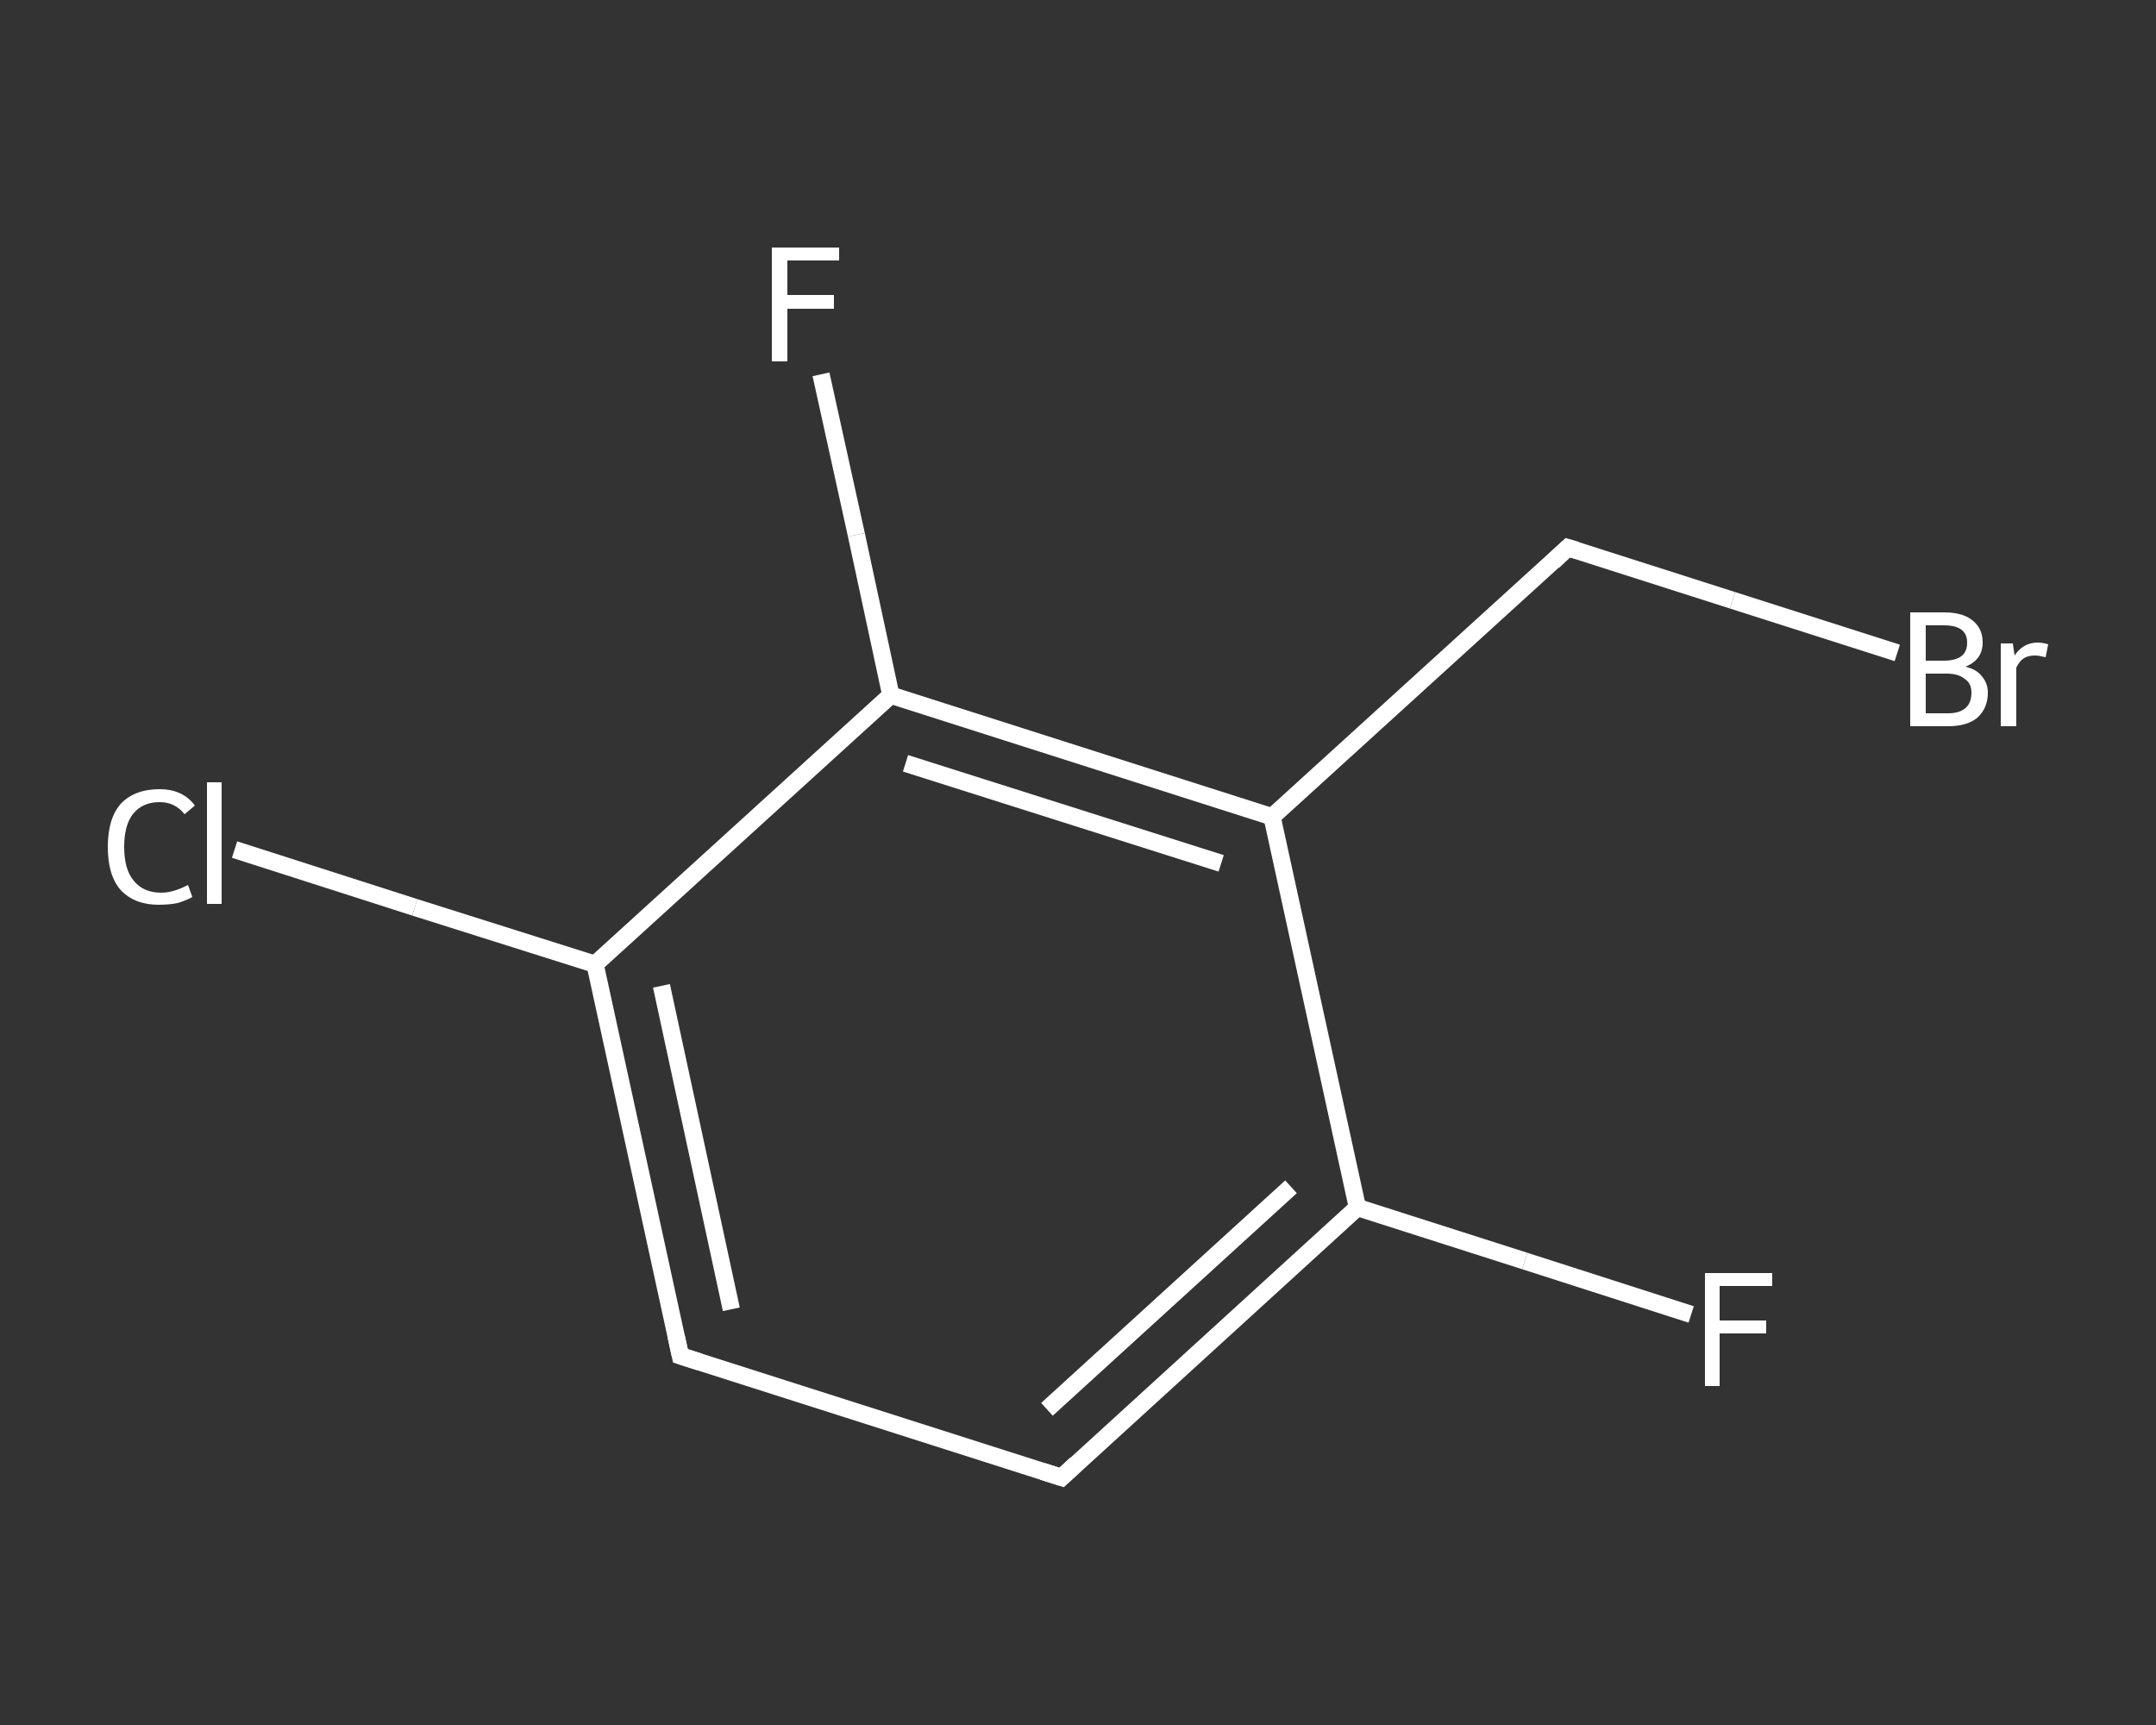 <?xml version='1.0' encoding='iso-8859-1'?>
<svg version='1.1' baseProfile='full'
              xmlns='http://www.w3.org/2000/svg'
                      xmlns:rdkit='http://www.rdkit.org/xml'
                      xmlns:xlink='http://www.w3.org/1999/xlink'
                  xml:space='preserve'
width='250px' height='200px' viewBox='0 0 250 200'>
<rect x="0" y="0" width="250" height="200" fill="#333333" stroke="none"/>
<!-- END OF HEADER -->
<rect style='opacity:1.0;fill:transparent;stroke:none' width='250.0' height='200.0' x='0.0' y='0.0'> </rect>
<path class='bond-0 atom-0 atom-1' d='M 196.1,152.4 L 176.8,146.2' style='fill:none;fill-rule:evenodd;stroke:#FFFFFF;stroke-width:2.0px;stroke-linecap:butt;stroke-linejoin:miter;stroke-opacity:1' />
<path class='bond-0 atom-0 atom-1' d='M 176.8,146.2 L 157.4,140.0' style='fill:none;fill-rule:evenodd;stroke:#FFFFFF;stroke-width:2.0px;stroke-linecap:butt;stroke-linejoin:miter;stroke-opacity:1' />
<path class='bond-1 atom-1 atom-2' d='M 157.4,140.0 L 123.1,171.3' style='fill:none;fill-rule:evenodd;stroke:#FFFFFF;stroke-width:2.0px;stroke-linecap:butt;stroke-linejoin:miter;stroke-opacity:1' />
<path class='bond-1 atom-1 atom-2' d='M 149.7,137.6 L 121.4,163.4' style='fill:none;fill-rule:evenodd;stroke:#FFFFFF;stroke-width:2.0px;stroke-linecap:butt;stroke-linejoin:miter;stroke-opacity:1' />
<path class='bond-2 atom-2 atom-3' d='M 123.1,171.3 L 78.9,157.2' style='fill:none;fill-rule:evenodd;stroke:#FFFFFF;stroke-width:2.0px;stroke-linecap:butt;stroke-linejoin:miter;stroke-opacity:1' />
<path class='bond-3 atom-3 atom-4' d='M 78.9,157.2 L 69.0,111.8' style='fill:none;fill-rule:evenodd;stroke:#FFFFFF;stroke-width:2.0px;stroke-linecap:butt;stroke-linejoin:miter;stroke-opacity:1' />
<path class='bond-3 atom-3 atom-4' d='M 84.8,151.8 L 76.7,114.3' style='fill:none;fill-rule:evenodd;stroke:#FFFFFF;stroke-width:2.0px;stroke-linecap:butt;stroke-linejoin:miter;stroke-opacity:1' />
<path class='bond-4 atom-4 atom-5' d='M 69.0,111.8 L 48.1,105.2' style='fill:none;fill-rule:evenodd;stroke:#FFFFFF;stroke-width:2.0px;stroke-linecap:butt;stroke-linejoin:miter;stroke-opacity:1' />
<path class='bond-4 atom-4 atom-5' d='M 48.1,105.2 L 27.2,98.5' style='fill:none;fill-rule:evenodd;stroke:#FFFFFF;stroke-width:2.0px;stroke-linecap:butt;stroke-linejoin:miter;stroke-opacity:1' />
<path class='bond-5 atom-4 atom-6' d='M 69.0,111.8 L 103.3,80.6' style='fill:none;fill-rule:evenodd;stroke:#FFFFFF;stroke-width:2.0px;stroke-linecap:butt;stroke-linejoin:miter;stroke-opacity:1' />
<path class='bond-6 atom-6 atom-7' d='M 103.3,80.6 L 99.3,62.0' style='fill:none;fill-rule:evenodd;stroke:#FFFFFF;stroke-width:2.0px;stroke-linecap:butt;stroke-linejoin:miter;stroke-opacity:1' />
<path class='bond-6 atom-6 atom-7' d='M 99.3,62.0 L 95.2,43.4' style='fill:none;fill-rule:evenodd;stroke:#FFFFFF;stroke-width:2.0px;stroke-linecap:butt;stroke-linejoin:miter;stroke-opacity:1' />
<path class='bond-7 atom-6 atom-8' d='M 103.3,80.6 L 147.5,94.7' style='fill:none;fill-rule:evenodd;stroke:#FFFFFF;stroke-width:2.0px;stroke-linecap:butt;stroke-linejoin:miter;stroke-opacity:1' />
<path class='bond-7 atom-6 atom-8' d='M 105.0,88.5 L 141.6,100.1' style='fill:none;fill-rule:evenodd;stroke:#FFFFFF;stroke-width:2.0px;stroke-linecap:butt;stroke-linejoin:miter;stroke-opacity:1' />
<path class='bond-8 atom-8 atom-9' d='M 147.5,94.7 L 181.8,63.5' style='fill:none;fill-rule:evenodd;stroke:#FFFFFF;stroke-width:2.0px;stroke-linecap:butt;stroke-linejoin:miter;stroke-opacity:1' />
<path class='bond-9 atom-9 atom-10' d='M 181.8,63.5 L 200.9,69.6' style='fill:none;fill-rule:evenodd;stroke:#FFFFFF;stroke-width:2.0px;stroke-linecap:butt;stroke-linejoin:miter;stroke-opacity:1' />
<path class='bond-9 atom-9 atom-10' d='M 200.9,69.6 L 220.0,75.7' style='fill:none;fill-rule:evenodd;stroke:#FFFFFF;stroke-width:2.0px;stroke-linecap:butt;stroke-linejoin:miter;stroke-opacity:1' />
<path class='bond-10 atom-8 atom-1' d='M 147.5,94.7 L 157.4,140.0' style='fill:none;fill-rule:evenodd;stroke:#FFFFFF;stroke-width:2.0px;stroke-linecap:butt;stroke-linejoin:miter;stroke-opacity:1' />
<path d='M 124.8,169.7 L 123.1,171.3 L 120.9,170.6' style='fill:none;stroke:#FFFFFF;stroke-width:2.0px;stroke-linecap:butt;stroke-linejoin:miter;stroke-opacity:1;' />
<path d='M 81.1,157.9 L 78.9,157.2 L 78.4,154.9' style='fill:none;stroke:#FFFFFF;stroke-width:2.0px;stroke-linecap:butt;stroke-linejoin:miter;stroke-opacity:1;' />
<path d='M 180.1,65.1 L 181.8,63.5 L 182.8,63.8' style='fill:none;stroke:#FFFFFF;stroke-width:2.0px;stroke-linecap:butt;stroke-linejoin:miter;stroke-opacity:1;' />
<path class='atom-0' d='M 197.7 147.6
L 205.5 147.6
L 205.5 149.1
L 199.4 149.1
L 199.4 153.1
L 204.8 153.1
L 204.8 154.6
L 199.4 154.6
L 199.4 160.7
L 197.7 160.7
L 197.7 147.6
' fill='#FFFFFF'/>
<path class='atom-5' d='M 12.5 98.2
Q 12.5 94.9, 14.0 93.2
Q 15.6 91.5, 18.5 91.5
Q 21.2 91.5, 22.6 93.4
L 21.4 94.4
Q 20.3 93.0, 18.5 93.0
Q 16.5 93.0, 15.4 94.4
Q 14.4 95.7, 14.4 98.2
Q 14.4 100.8, 15.5 102.1
Q 16.6 103.5, 18.7 103.5
Q 20.1 103.5, 21.8 102.6
L 22.3 104.0
Q 21.6 104.4, 20.6 104.7
Q 19.6 104.9, 18.4 104.9
Q 15.6 104.9, 14.0 103.2
Q 12.5 101.5, 12.5 98.2
' fill='#FFFFFF'/>
<path class='atom-5' d='M 24.0 90.7
L 25.7 90.7
L 25.7 104.8
L 24.0 104.8
L 24.0 90.7
' fill='#FFFFFF'/>
<path class='atom-7' d='M 89.5 28.7
L 97.3 28.7
L 97.3 30.2
L 91.3 30.2
L 91.3 34.2
L 96.7 34.2
L 96.7 35.8
L 91.3 35.8
L 91.3 41.9
L 89.5 41.9
L 89.5 28.7
' fill='#FFFFFF'/>
<path class='atom-10' d='M 227.9 77.3
Q 229.2 77.6, 229.8 78.4
Q 230.5 79.2, 230.5 80.3
Q 230.5 82.1, 229.3 83.2
Q 228.1 84.2, 225.9 84.2
L 221.5 84.2
L 221.5 71.0
L 225.4 71.0
Q 227.7 71.0, 228.8 72.0
Q 229.9 72.9, 229.9 74.5
Q 229.9 76.5, 227.9 77.3
M 223.3 72.5
L 223.3 76.6
L 225.4 76.6
Q 226.7 76.6, 227.4 76.1
Q 228.1 75.6, 228.1 74.5
Q 228.1 72.5, 225.4 72.5
L 223.3 72.5
M 225.9 82.7
Q 227.2 82.7, 227.9 82.1
Q 228.6 81.5, 228.6 80.3
Q 228.6 79.2, 227.8 78.7
Q 227.1 78.1, 225.7 78.1
L 223.3 78.1
L 223.3 82.7
L 225.9 82.7
' fill='#FFFFFF'/>
<path class='atom-10' d='M 233.4 74.6
L 233.6 76.0
Q 234.6 74.5, 236.3 74.5
Q 236.8 74.5, 237.5 74.7
L 237.2 76.2
Q 236.4 76.0, 236.0 76.0
Q 235.2 76.0, 234.7 76.3
Q 234.2 76.6, 233.8 77.4
L 233.8 84.2
L 232.0 84.2
L 232.0 74.6
L 233.4 74.6
' fill='#FFFFFF'/>
</svg>
